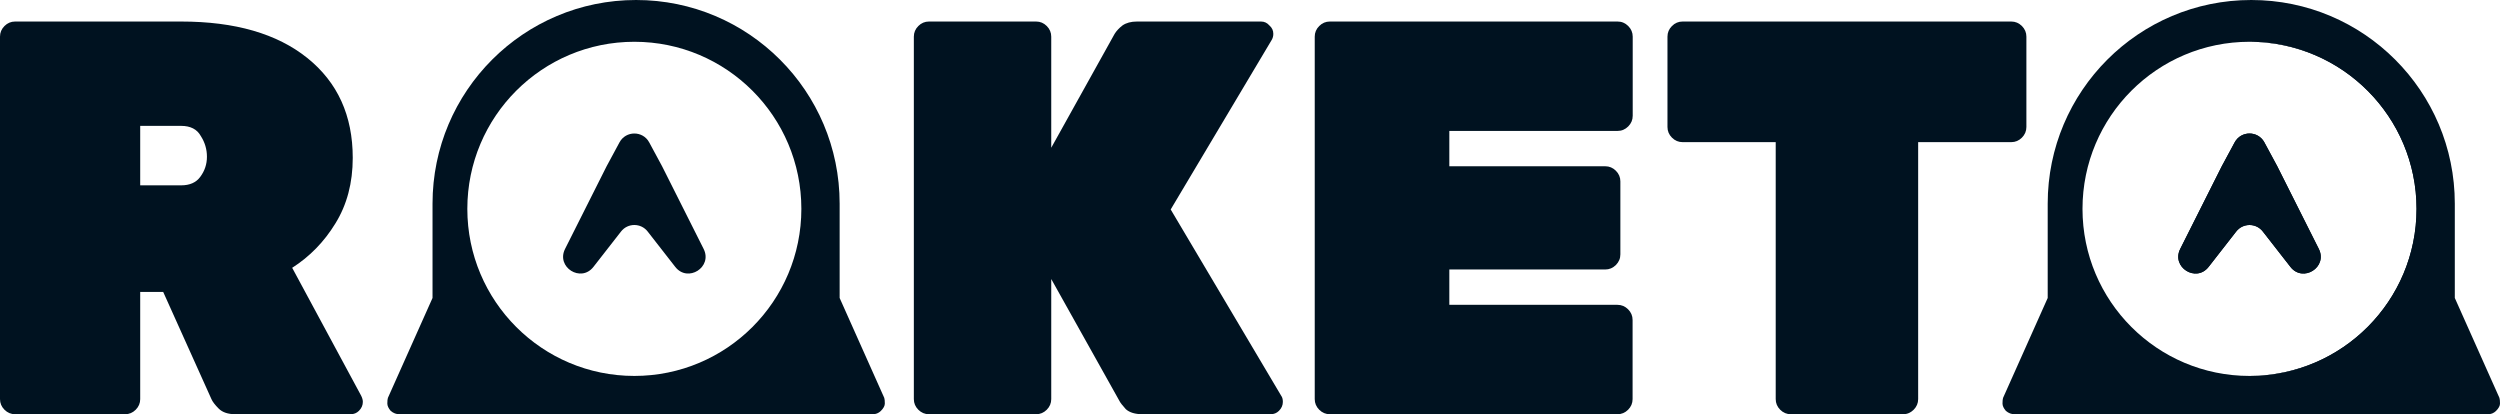 <?xml version="1.0" encoding="UTF-8"?> <svg xmlns="http://www.w3.org/2000/svg" width="881" height="146" viewBox="0 0 881 146" fill="none"><path d="M5.336 145.974C3.887 145.974 2.635 145.447 1.581 144.392C0.527 143.338 0 142.086 0 140.636V12.924C0 11.475 0.527 10.223 1.581 9.168C2.635 8.114 3.887 7.587 5.336 7.587H63.834C82.806 7.587 97.628 11.87 108.3 20.437C118.972 29.004 124.308 40.734 124.308 55.627C124.308 64.457 122.266 72.167 118.181 78.757C114.229 85.215 109.156 90.421 102.964 94.375L127.272 139.45C127.668 140.241 127.865 140.966 127.865 141.625C127.865 142.811 127.404 143.865 126.482 144.788C125.691 145.578 124.703 145.974 123.517 145.974H83.004C80.369 145.974 78.392 145.315 77.075 143.997C75.757 142.679 74.901 141.559 74.506 140.636L57.51 102.876H49.407V140.636C49.407 142.086 48.88 143.338 47.826 144.392C46.772 145.447 45.52 145.974 44.071 145.974H5.336ZM49.407 65.314H63.834C66.864 65.314 69.104 64.325 70.553 62.348C72.134 60.24 72.925 57.867 72.925 55.231C72.925 52.595 72.2 50.157 70.751 47.917C69.433 45.544 67.128 44.358 63.834 44.358H49.407V65.314Z" fill="#001220"></path><path d="M327.375 145.974C325.926 145.974 324.674 145.447 323.62 144.392C322.566 143.338 322.039 142.086 322.039 140.636V12.924C322.039 11.475 322.566 10.223 323.62 9.168C324.674 8.114 325.926 7.587 327.375 7.587H365.122C366.571 7.587 367.823 8.114 368.877 9.168C369.931 10.223 370.458 11.475 370.458 12.924V52.068L392.79 11.936C393.449 10.882 394.371 9.893 395.557 8.97C396.874 8.048 398.587 7.587 400.695 7.587H444.371C445.556 7.587 446.545 8.048 447.335 8.97C448.257 9.761 448.718 10.75 448.718 11.936C448.718 12.727 448.521 13.452 448.126 14.111L412.553 73.815L451.485 139.45C451.88 139.977 452.078 140.702 452.078 141.625C452.078 142.811 451.617 143.865 450.695 144.788C449.904 145.578 448.916 145.974 447.73 145.974H402.671C400.036 145.974 398.06 145.381 396.742 144.195C395.557 142.877 394.832 141.954 394.568 141.427L370.458 98.329V140.636C370.458 142.086 369.931 143.338 368.877 144.392C367.823 145.447 366.571 145.974 365.122 145.974H327.375Z" fill="#001220"></path><path d="M468.648 145.974C467.199 145.974 465.947 145.447 464.893 144.392C463.839 143.338 463.312 142.086 463.312 140.636V12.924C463.312 11.475 463.839 10.223 464.893 9.168C465.947 8.114 467.199 7.587 468.648 7.587H570.031C571.48 7.587 572.732 8.114 573.786 9.168C574.84 10.223 575.367 11.475 575.367 12.924V40.8C575.367 42.249 574.84 43.501 573.786 44.556C572.732 45.61 571.48 46.137 570.031 46.137H510.743V58.592H565.683C567.132 58.592 568.384 59.119 569.438 60.174C570.492 61.228 571.019 62.48 571.019 63.93V89.63C571.019 91.08 570.492 92.332 569.438 93.387C568.384 94.441 567.132 94.968 565.683 94.968H510.743V107.423L569.989 107.423C571.439 107.423 572.69 107.95 573.744 109.005C574.798 110.059 575.325 111.311 575.325 112.761V140.636C575.325 142.086 574.798 143.338 573.744 144.392C572.69 145.447 571.439 145.974 569.989 145.974L468.648 145.974Z" fill="#001220"></path><path d="M631.096 145.974C629.647 145.974 628.395 145.447 627.341 144.392C626.287 143.338 625.76 142.086 625.76 140.636V50.091H592.954C591.505 50.091 590.253 49.564 589.199 48.51C588.145 47.455 587.618 46.203 587.618 44.754V12.924C587.618 11.475 588.145 10.223 589.199 9.168C590.253 8.114 591.505 7.587 592.954 7.587H708.764C710.213 7.587 711.465 8.114 712.519 9.168C713.573 10.223 714.1 11.475 714.1 12.924V44.754C714.1 46.203 713.573 47.455 712.519 48.51C711.465 49.564 710.213 50.091 708.764 50.091H675.958V140.636C675.958 142.086 675.431 143.338 674.377 144.392C673.323 145.447 672.071 145.974 670.622 145.974H631.096Z" fill="#001220"></path><path fill-rule="evenodd" clip-rule="evenodd" d="M311.814 142.21C311.814 141.279 311.748 140.614 311.615 140.215L295.889 105.007V71.758C295.889 32.127 263.773 -1.73231e-06 224.156 0C184.539 1.73231e-06 152.423 32.127 152.423 71.758V105.005L136.696 140.215C136.563 140.614 136.496 141.279 136.496 142.21C136.496 143.008 136.895 143.872 137.693 144.803C138.623 145.601 139.687 146 140.883 146H307.427C308.624 146 309.621 145.601 310.419 144.803C311.349 143.872 311.814 143.008 311.814 142.21ZM223.543 14.723C191.038 14.723 164.686 41.083 164.686 73.601C164.686 106.118 191.038 132.479 223.543 132.479C256.049 132.479 282.401 106.118 282.401 73.601C282.401 41.083 256.049 14.723 223.543 14.723Z" fill="#001220"></path><path d="M218.309 50.172C220.556 46.006 226.531 46.006 228.778 50.172L233.33 58.613L247.96 87.718C251.189 94.14 242.378 99.718 237.957 94.05L228.233 81.582C225.851 78.528 221.235 78.528 218.854 81.582L209.129 94.05C204.709 99.718 195.898 94.14 199.127 87.718L213.757 58.613L218.309 50.172Z" fill="#001220"></path><path fill-rule="evenodd" clip-rule="evenodd" d="M881 142.21C881 141.279 880.934 140.614 880.801 140.215L865.074 105.007V71.758C865.074 32.127 832.958 -1.73231e-06 793.341 0C753.725 1.73231e-06 721.609 32.127 721.609 71.758V105.005L705.881 140.215C705.748 140.614 705.682 141.279 705.682 142.21C705.682 143.008 706.081 143.872 706.878 144.803C707.809 145.601 708.872 146 710.069 146H876.613C877.809 146 878.806 145.601 879.604 144.803C880.535 143.872 881 143.008 881 142.21ZM792.729 14.723C760.223 14.723 733.871 41.083 733.871 73.601C733.871 106.118 760.223 132.479 792.729 132.479C792.839 132.479 792.949 132.478 793.059 132.478C825.413 132.3 851.587 106.008 851.587 73.601C851.587 41.193 825.412 14.9 793.057 14.724C792.948 14.723 792.838 14.723 792.729 14.723Z" fill="#001220"></path><path d="M787.495 50.172C789.741 46.006 795.716 46.006 797.963 50.172L802.515 58.613L817.146 87.718C820.374 94.14 811.563 99.718 807.143 94.05L797.418 81.582C795.037 78.528 790.421 78.528 788.04 81.582L778.315 94.05C773.894 99.718 765.084 94.14 768.312 87.718L782.943 58.613L787.495 50.172Z" fill="#001220"></path><path fill-rule="evenodd" clip-rule="evenodd" d="M793.059 132.478C793.169 132.478 793.278 132.479 793.388 132.479C825.894 132.479 852.246 106.118 852.246 73.601C852.246 41.083 825.894 14.723 793.388 14.723C793.278 14.723 793.168 14.723 793.057 14.724C825.412 14.9 851.587 41.193 851.587 73.601C851.587 106.008 825.413 132.3 793.059 132.478ZM797.963 50.172L802.515 58.613L817.146 87.718C820.374 94.14 811.563 99.718 807.143 94.05L797.418 81.582C795.037 78.528 790.421 78.528 788.04 81.582L778.315 94.05C773.894 99.718 765.084 94.14 768.312 87.718L782.943 58.613L787.495 50.172C789.741 46.006 795.716 46.006 797.963 50.172Z" fill="#001220"></path></svg> 